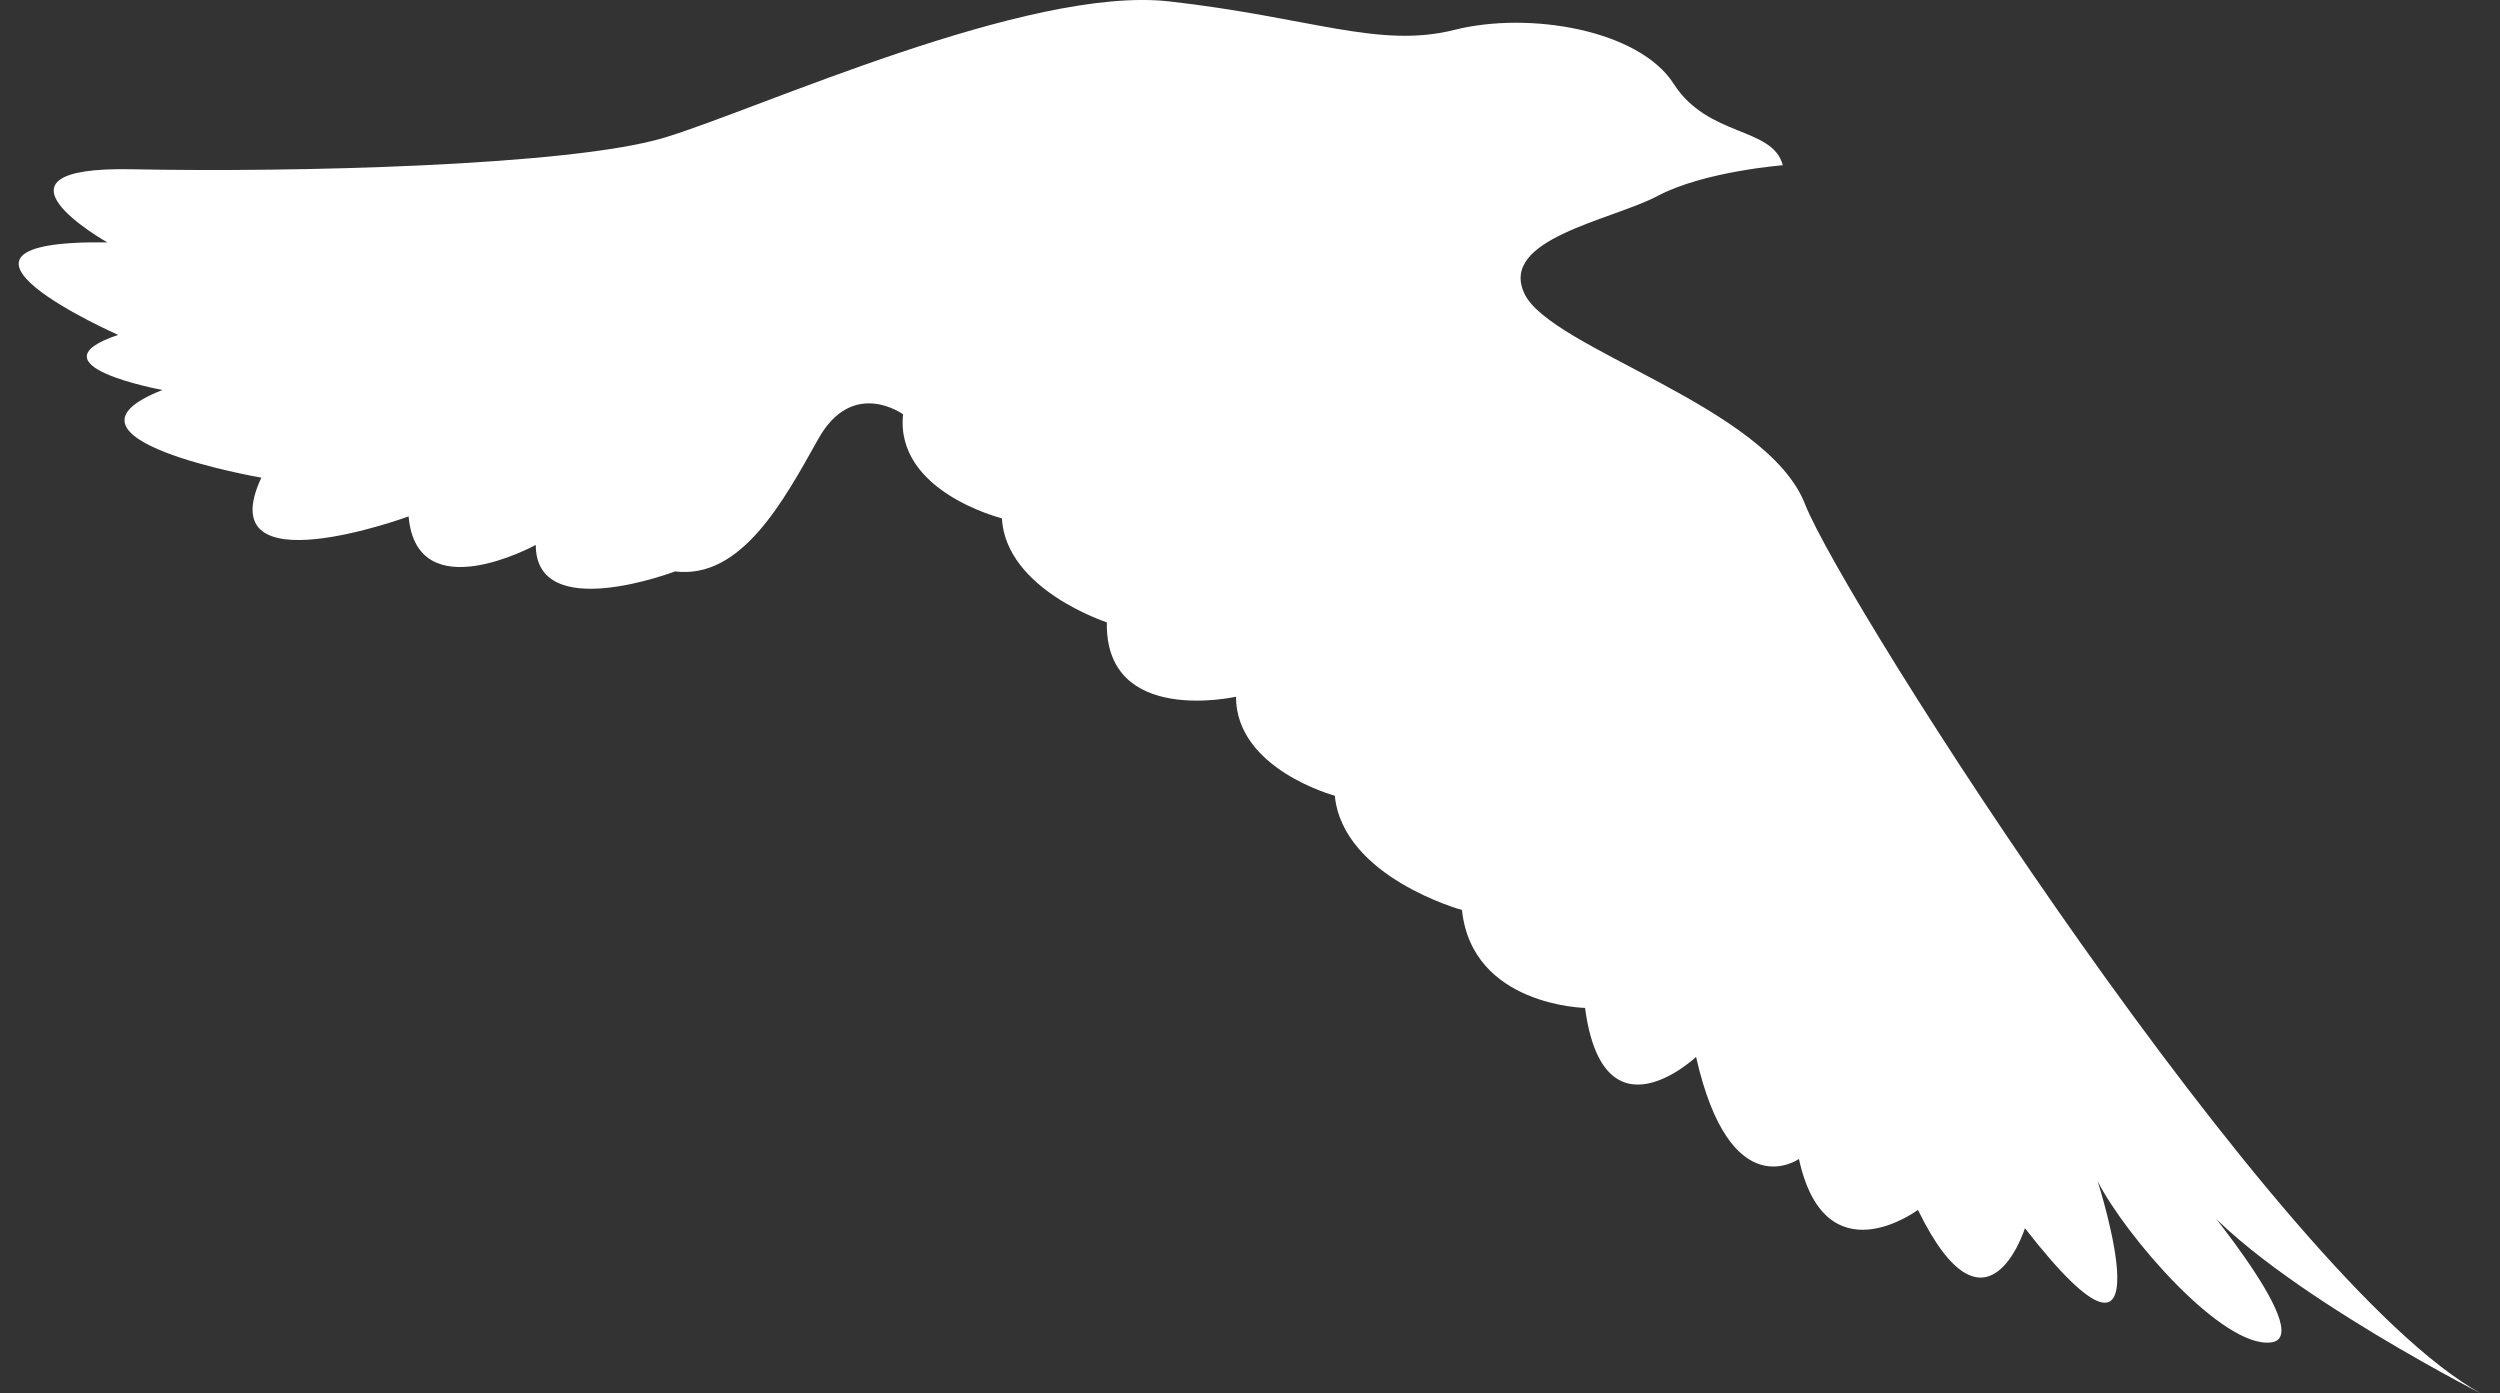 <svg fill="none" height="34" viewBox="0 0 61 34" width="61" xmlns="http://www.w3.org/2000/svg" xmlns:xlink="http://www.w3.org/1999/xlink"><rect x="0" y="0" width="61" height="34" fill="#333333" stroke="none"/><clipPath id="a"><path d="m.455 0h60.084v34h-60.084z"/></clipPath><g clip-path="url(#a)"><path d="m2.607 5.907s-3.288-1.856.611-1.777c3.898.079 10.704-.079 12.997-.772 2.296-.696 8.871-3.711 12.311-3.324 3.44.387 5.123 1.159 6.958.696 1.835-.463 4.512 0 5.353 1.314.841 1.314 2.417 1.043 2.663 1.988 0 0-1.921.149-3.052.748-1.133.599-3.89 1.046-3.25 2.389.64 1.344 5.908 2.739 6.843 5.128.935 2.389 11.521 18.965 16.494 21.704 0 0-6.055-3.086-7.288-5.277 0 0 3.349 3.882 2.168 4.031-1.182.149-3.545-2.59-4.233-3.933 0 0 1.87 5.824-1.774 1.146 0 0-.935 2.988-2.61-.447 0 0-2.264 1.693-2.904-1.243 0 0-1.675 1.195-2.51-2.49 0 0-2.264 2.14-2.709-1.195 0 0-2.757-.049-3.003-2.389 0 0-2.904-.796-3.103-2.788 0 0-2.411-.647-2.411-2.416 0 0-3.199.723-3.151-1.815 0 0-2.462-.796-2.561-2.538 0 0-2.61-.647-2.411-2.538 0 0-1.23-.897-2.068.599-.836 1.493-1.87 3.435-3.497 3.235 0 0-3.397 1.295-3.397-.647 0 0-2.904 1.593-3.103-.696 0 0-4.874 1.793-3.593-.945 0 0-5.466-.945-2.411-2.14 0 0-3.298-.599-1.082-1.344 0 0-5.276-2.322-.273-2.257z" fill="#fff"/></g></svg>
